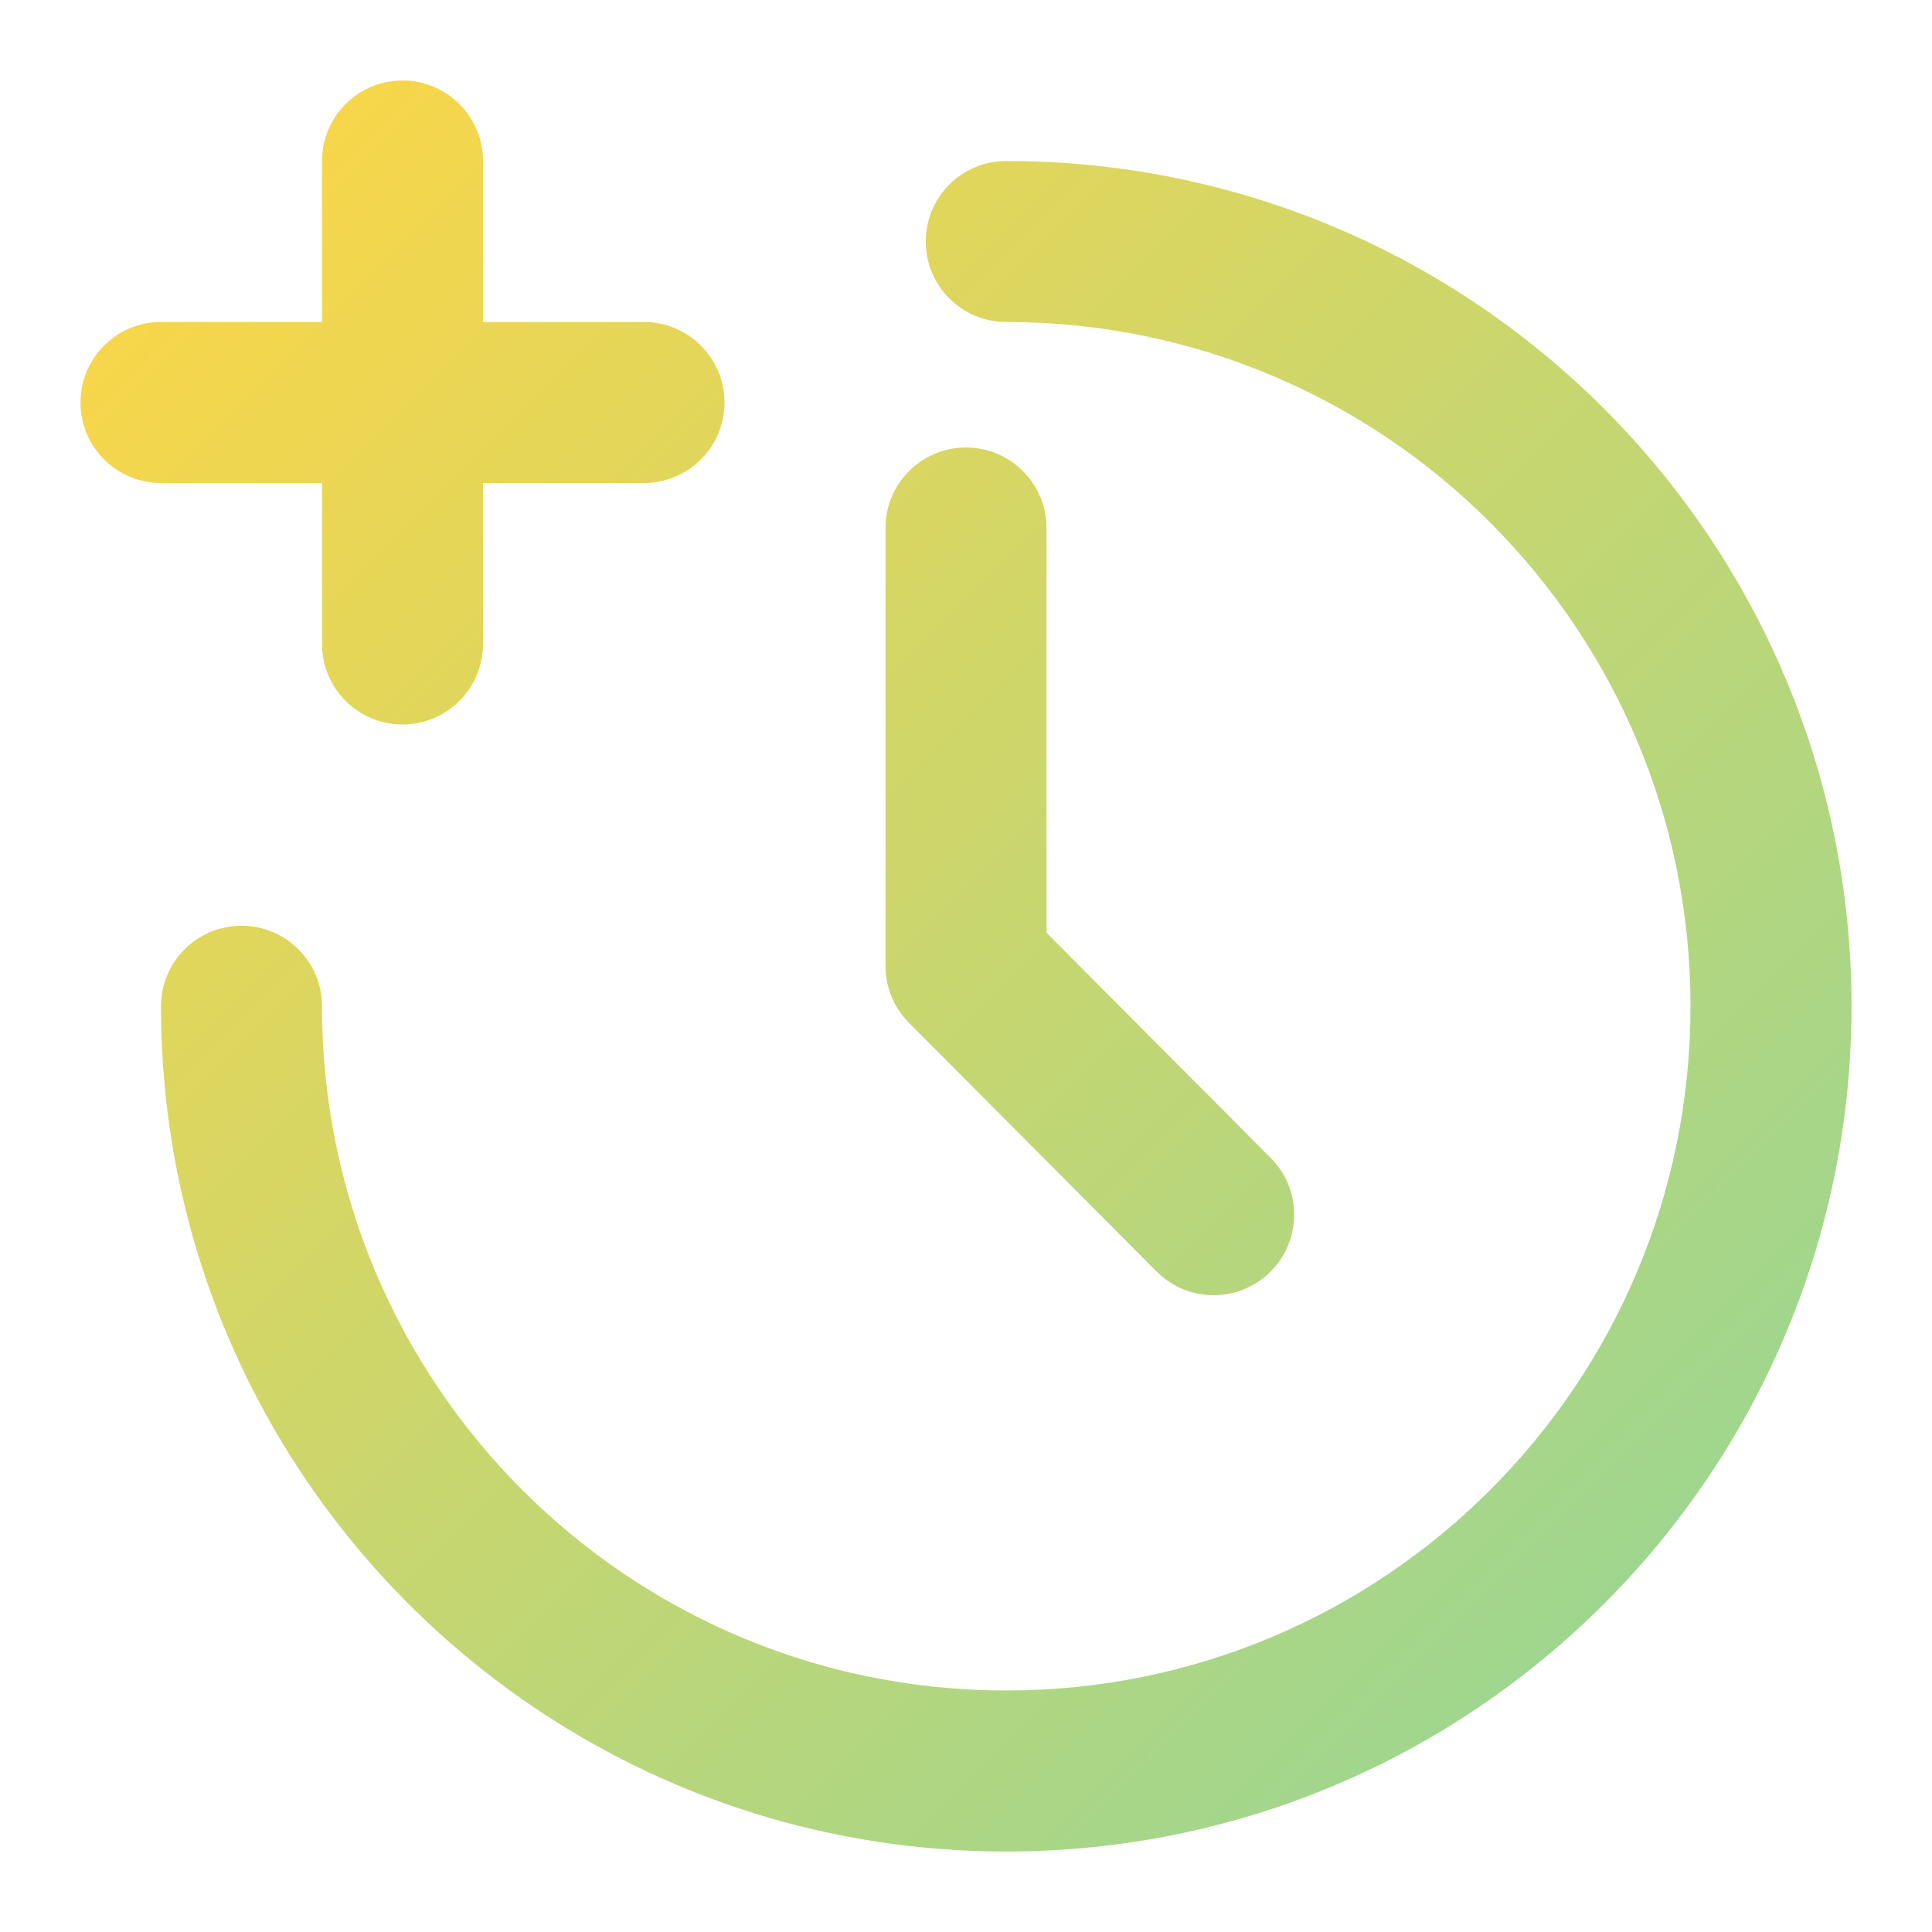 <?xml version="1.0" encoding="UTF-8"?>
<svg width="48px" height="48px" viewBox="0 0 48 48" version="1.1" xmlns="http://www.w3.org/2000/svg" xmlns:xlink="http://www.w3.org/1999/xlink">
    <!-- Generator: Sketch 61.2 (89653) - https://sketch.com -->
    <title>Efficieny-illus</title>
    <desc>Created with Sketch.</desc>
    <defs>
        <linearGradient x1="100%" y1="100%" x2="0%" y2="0%" id="linearGradient-1">
            <stop stop-color="#6BC878" offset="0%"></stop>
            <stop stop-color="#FFC805" offset="100%"></stop>
        </linearGradient>
    </defs>
    <g id="Efficieny-illus" stroke="none" stroke-width="1" fill="none" fill-rule="evenodd" opacity="0.75">
        <path d="M25,4 C36.598,4 46,13.402 46,25 C46,36.598 36.598,46 25,46 C13.402,46 4,36.598 4,25 C4,23.895 4.895,23 6,23 C7.105,23 8,23.895 8,25 C8,34.389 15.611,42 25,42 C34.389,42 42,34.389 42,25 C42,15.611 34.389,8 25,8 C23.895,8 23,7.105 23,6 C23,4.895 23.895,4 25,4 Z M24,11.118 C25.054,11.118 25.918,11.934 25.995,12.969 L26,13.118 L26,23.174 L31.57,28.768 C32.308,29.509 32.344,30.685 31.681,31.469 L31.564,31.596 C30.822,32.334 29.646,32.371 28.862,31.707 L28.735,31.59 L22.583,25.411 C22.251,25.078 22.049,24.64 22.008,24.175 L22,24 L22,13.118 C22,12.014 22.895,11.118 24,11.118 Z M10,2 C11.054,2 11.918,2.816 11.995,3.851 L12,4 L12,8 L16,8 C17.105,8 18,8.895 18,10 C18,11.054 17.184,11.918 16.149,11.995 L16,12 L12,12 L12,16 C12,17.105 11.105,18 10,18 C8.946,18 8.082,17.184 8.005,16.149 L8,16 L8,12 L4,12 C2.895,12 2,11.105 2,10 C2,8.946 2.816,8.082 3.851,8.005 L4,8 L8,8 L8,4 C8,2.895 8.895,2 10,2 Z" id="Combined-Shape" fill="url(#linearGradient-1)"></path>
    </g>
</svg>